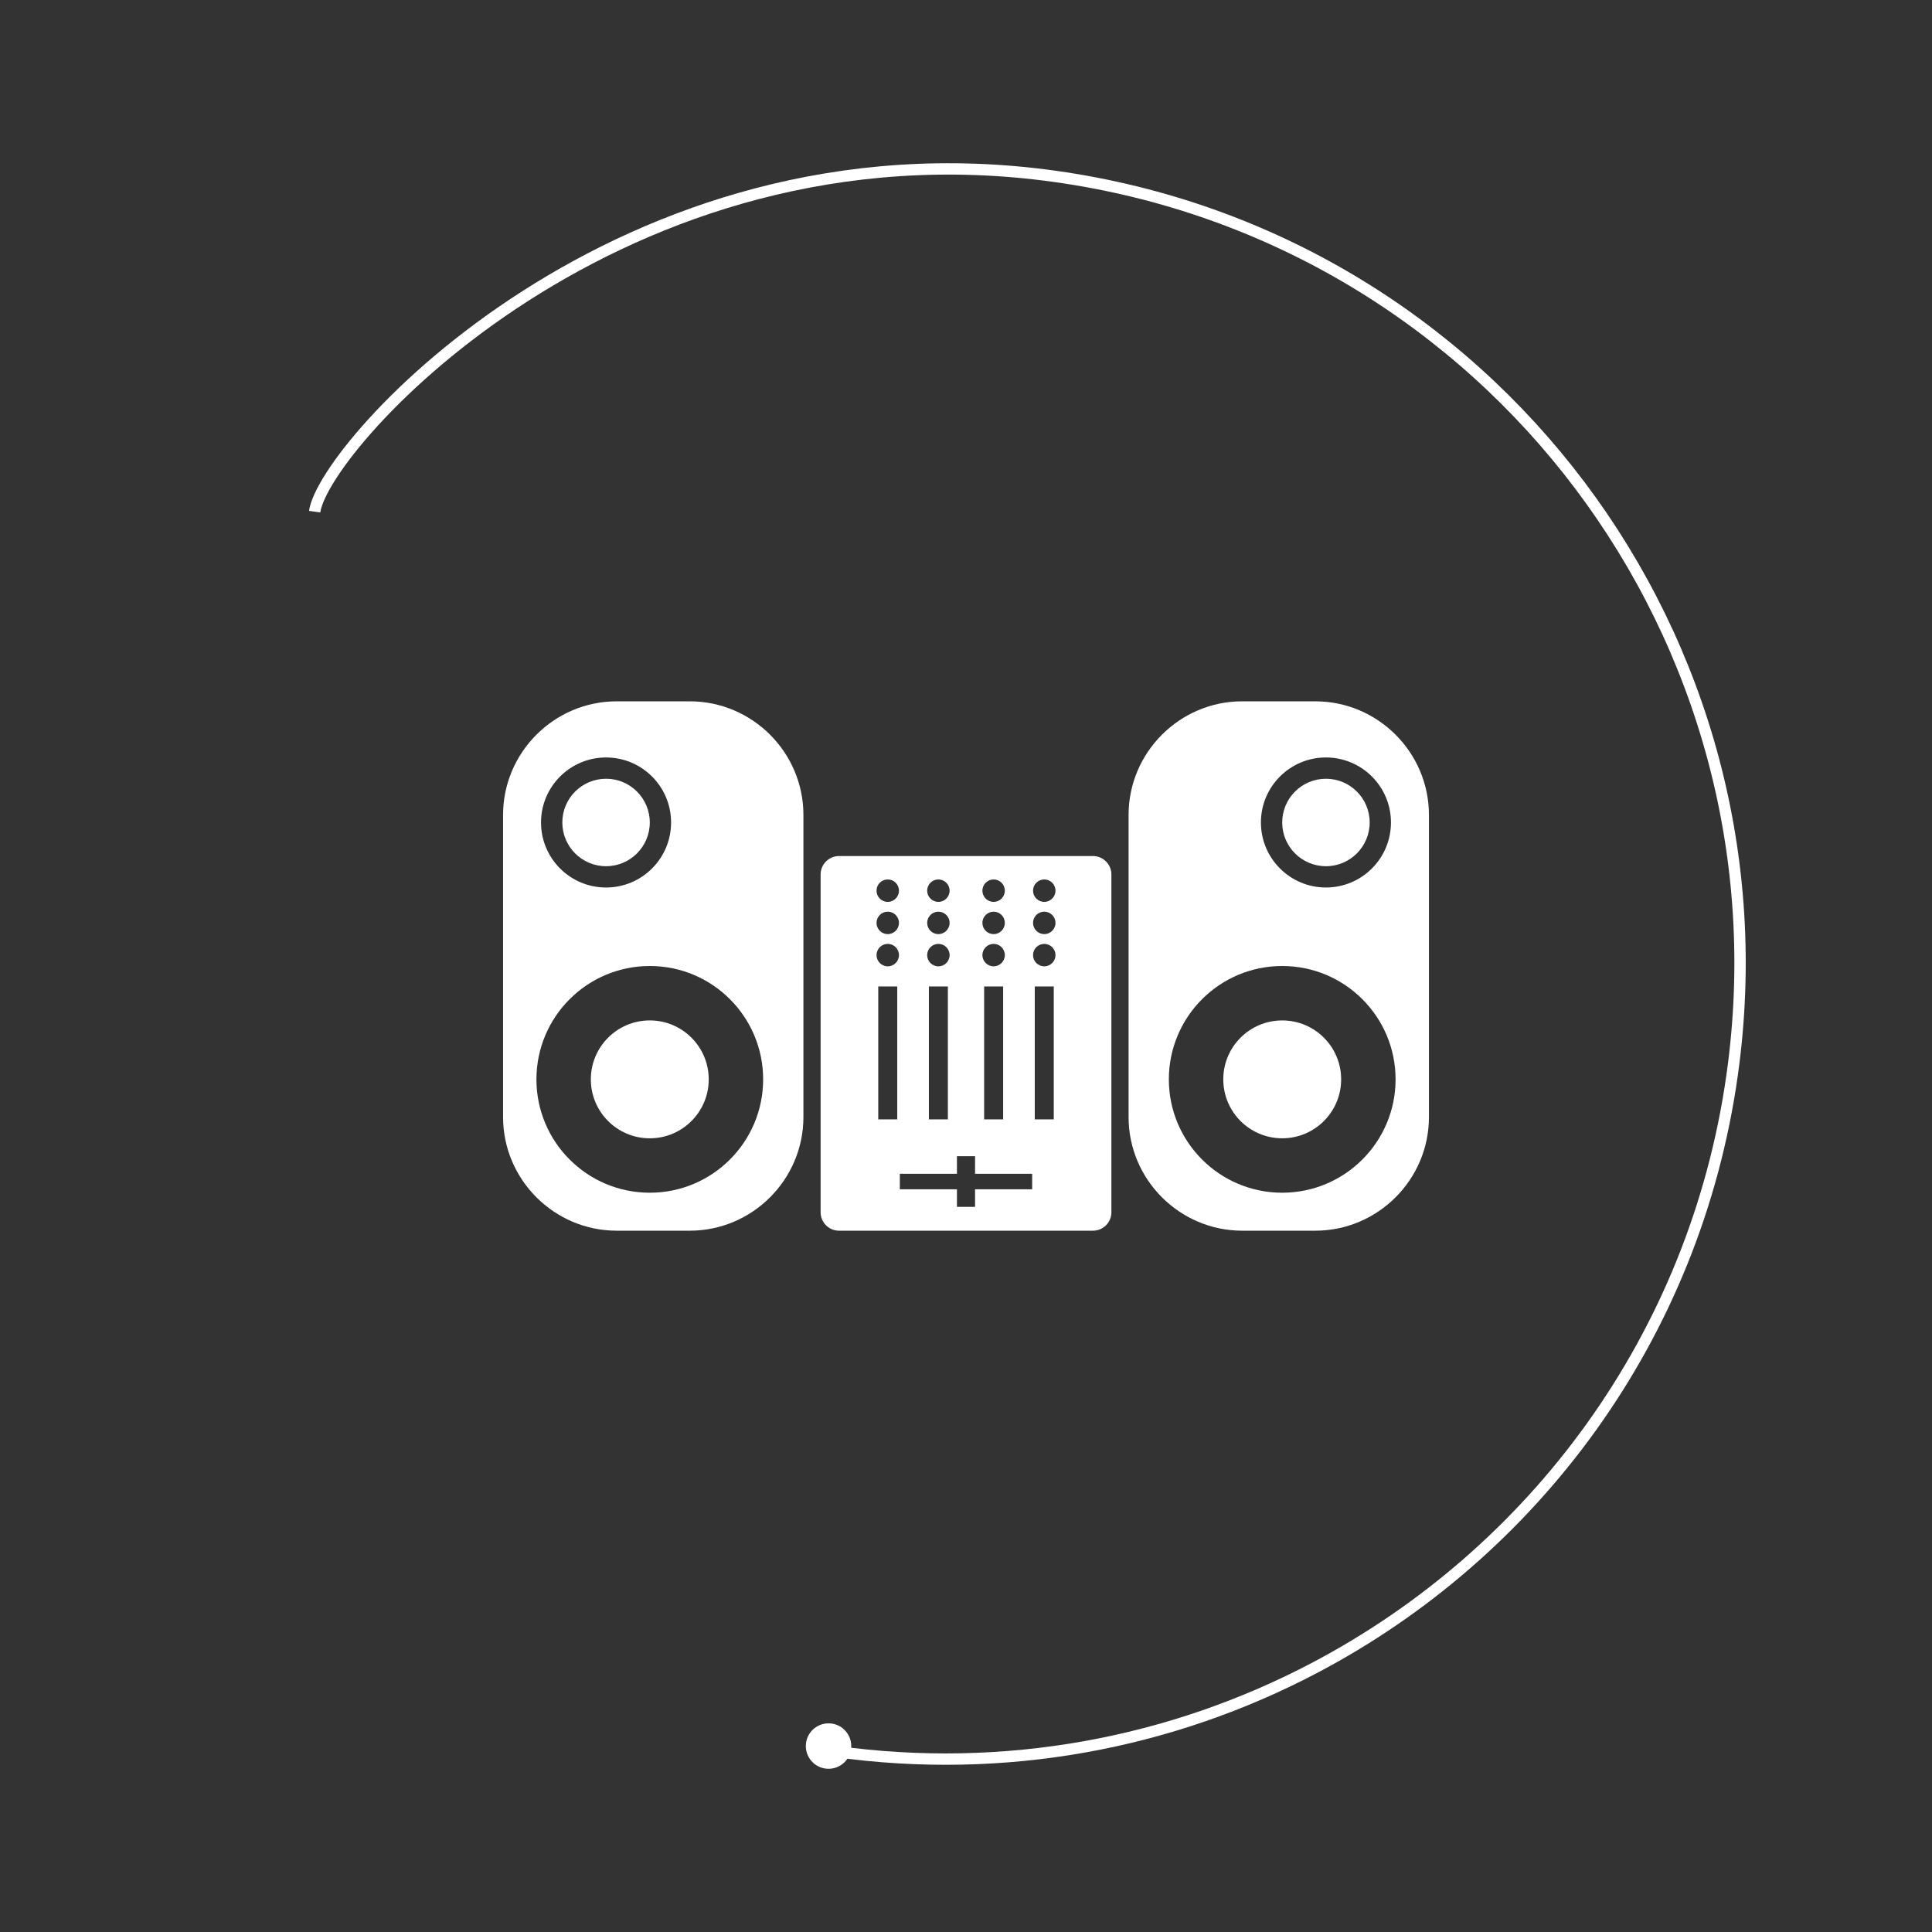 <?xml version="1.0" encoding="utf-8"?>
<!-- Generator: Adobe Illustrator 15.1.0, SVG Export Plug-In . SVG Version: 6.00 Build 0)  -->
<!DOCTYPE svg PUBLIC "-//W3C//DTD SVG 1.1//EN" "http://www.w3.org/Graphics/SVG/1.1/DTD/svg11.dtd">
<svg version="1.1" xmlns="http://www.w3.org/2000/svg" xmlns:xlink="http://www.w3.org/1999/xlink" x="0px" y="0px"
	 width="170.079px" height="170.079px" viewBox="-10.04 -10.04 170.079 170.079"
	 enable-background="new -10.04 -10.04 170.079 170.079" xml:space="preserve">
<rect x="-10.04" y="-10.04" width="170.079" height="170.079" fill="#333333" stroke="none"/>
<g id="ring">
	<g>
		<path fill="none" stroke="#FFFFFF" stroke-miterlimit="10" d="M63.39,144.129c15.086,2.121,29.724-0.736,42.253-7.32
			c19.267-10.123,33.548-29.059,36.808-52.256c5.381-38.283-21.293-73.68-59.576-79.06c-38.284-5.38-64.383,23.583-65.216,29.51"/>
		<circle id="dot" fill="#FFFFFF" stroke="#FFFFFF" stroke-miterlimit="10" cx="62.899" cy="143.67" r="1.5"/>
	</g>
</g>
<g id="Layer_3">
	<g>
		<circle fill="#FFFFFF" cx="106.686" cy="62.365" r="3.85"/>
		<g>
			<path fill="#FFFFFF" d="M99.312,51.699c-5.5,0-10,4.5-10,10.001v26.6c0,5.501,4.5,10.001,10,10.001h6.439
				c5.502,0,10.002-4.5,10.002-10.001V61.7c0-5.501-4.5-10.001-10.002-10.001H99.312z M112.41,62.365
				c0,3.161-2.562,5.724-5.725,5.724c-3.16,0-5.723-2.562-5.723-5.724s2.562-5.724,5.723-5.724
				C109.848,56.642,112.41,59.204,112.41,62.365z M92.857,84.979c0-5.511,4.469-9.979,9.979-9.979c5.512,0,9.98,4.468,9.98,9.979
				c0,5.512-4.469,9.979-9.98,9.979C97.326,94.958,92.857,90.49,92.857,84.979z"/>
		</g>
		<circle fill="#FFFFFF" cx="102.837" cy="84.979" r="5.188"/>
	</g>
	<g>
		<circle fill="#FFFFFF" cx="43.313" cy="62.365" r="3.85"/>
		<g>
			<path fill="#FFFFFF" d="M44.247,51.699c-5.501,0-10.001,4.5-10.001,10.001v26.6c0,5.501,4.5,10.001,10.001,10.001h6.439
				c5.501,0,10.001-4.5,10.001-10.001V61.7c0-5.501-4.5-10.001-10.001-10.001H44.247z M43.313,56.642
				c3.161,0,5.724,2.562,5.724,5.724s-2.562,5.724-5.724,5.724s-5.725-2.562-5.725-5.724S40.152,56.642,43.313,56.642z
				 M47.163,94.958c-5.512,0-9.979-4.468-9.979-9.979c0-5.511,4.468-9.979,9.979-9.979c5.511,0,9.979,4.468,9.979,9.979
				C57.141,90.49,52.673,94.958,47.163,94.958z"/>
		</g>
		<circle fill="#FFFFFF" cx="47.162" cy="84.979" r="5.189"/>
	</g>
	<path fill="#FFFFFF" d="M86.178,65.32H63.822c-0.896,0-1.621,0.726-1.621,1.621V96.68c0,0.896,0.726,1.621,1.621,1.621h22.356
		c0.895,0,1.621-0.726,1.621-1.621V66.941C87.799,66.046,87.072,65.32,86.178,65.32z M77.432,67.38c0.545,0,0.986,0.442,0.986,0.988
		c0,0.545-0.441,0.987-0.986,0.987c-0.547,0-0.988-0.442-0.988-0.987C76.443,67.822,76.885,67.38,77.432,67.38z M77.432,70.217
		c0.545,0,0.986,0.442,0.986,0.987c0,0.546-0.441,0.988-0.986,0.988c-0.547,0-0.988-0.442-0.988-0.988
		C76.443,70.659,76.885,70.217,77.432,70.217z M77.432,73.053c0.545,0,0.986,0.443,0.986,0.988s-0.441,0.987-0.986,0.987
		c-0.547,0-0.988-0.442-0.988-0.987S76.885,73.053,77.432,73.053z M78.268,76.802v11.701h-1.672V76.802H78.268z M72.568,67.38
		c0.546,0,0.988,0.442,0.988,0.988c0,0.545-0.442,0.987-0.988,0.987c-0.545,0-0.987-0.442-0.987-0.987
		C71.581,67.822,72.023,67.38,72.568,67.38z M72.568,70.217c0.546,0,0.988,0.442,0.988,0.987c0,0.546-0.442,0.988-0.988,0.988
		c-0.545,0-0.987-0.442-0.987-0.988C71.581,70.659,72.023,70.217,72.568,70.217z M72.568,73.053c0.546,0,0.988,0.443,0.988,0.988
		s-0.442,0.987-0.988,0.987c-0.545,0-0.987-0.442-0.987-0.987S72.023,73.053,72.568,73.053z M73.404,76.802v11.701h-1.672V76.802
		H73.404z M68.947,88.503h-1.672V76.802h1.672V88.503z M68.111,75.028c-0.546,0-0.988-0.442-0.988-0.987s0.442-0.988,0.988-0.988
		c0.545,0,0.987,0.443,0.987,0.988S68.656,75.028,68.111,75.028z M68.111,72.192c-0.546,0-0.988-0.442-0.988-0.988
		c0-0.545,0.442-0.987,0.988-0.987c0.545,0,0.987,0.442,0.987,0.987C69.098,71.75,68.656,72.192,68.111,72.192z M68.111,69.355
		c-0.546,0-0.988-0.442-0.988-0.987c0-0.546,0.442-0.988,0.988-0.988c0.545,0,0.987,0.442,0.987,0.988
		C69.098,68.913,68.656,69.355,68.111,69.355z M80.824,94.657h-5.027v1.545h-1.595v-1.545h-5.027v-1.368h5.027v-1.545h1.595v1.545
		h5.027V94.657z M82.725,88.503h-1.672V76.802h1.672V88.503z M81.889,75.028c-0.545,0-0.988-0.442-0.988-0.987
		s0.443-0.988,0.988-0.988s0.988,0.443,0.988,0.988S82.434,75.028,81.889,75.028z M81.889,72.192c-0.545,0-0.988-0.442-0.988-0.988
		c0-0.545,0.443-0.987,0.988-0.987s0.988,0.442,0.988,0.987C82.877,71.75,82.434,72.192,81.889,72.192z M81.889,69.355
		c-0.545,0-0.988-0.442-0.988-0.987c0-0.546,0.443-0.988,0.988-0.988s0.988,0.442,0.988,0.988
		C82.877,68.913,82.434,69.355,81.889,69.355z"/>
</g>
</svg>
